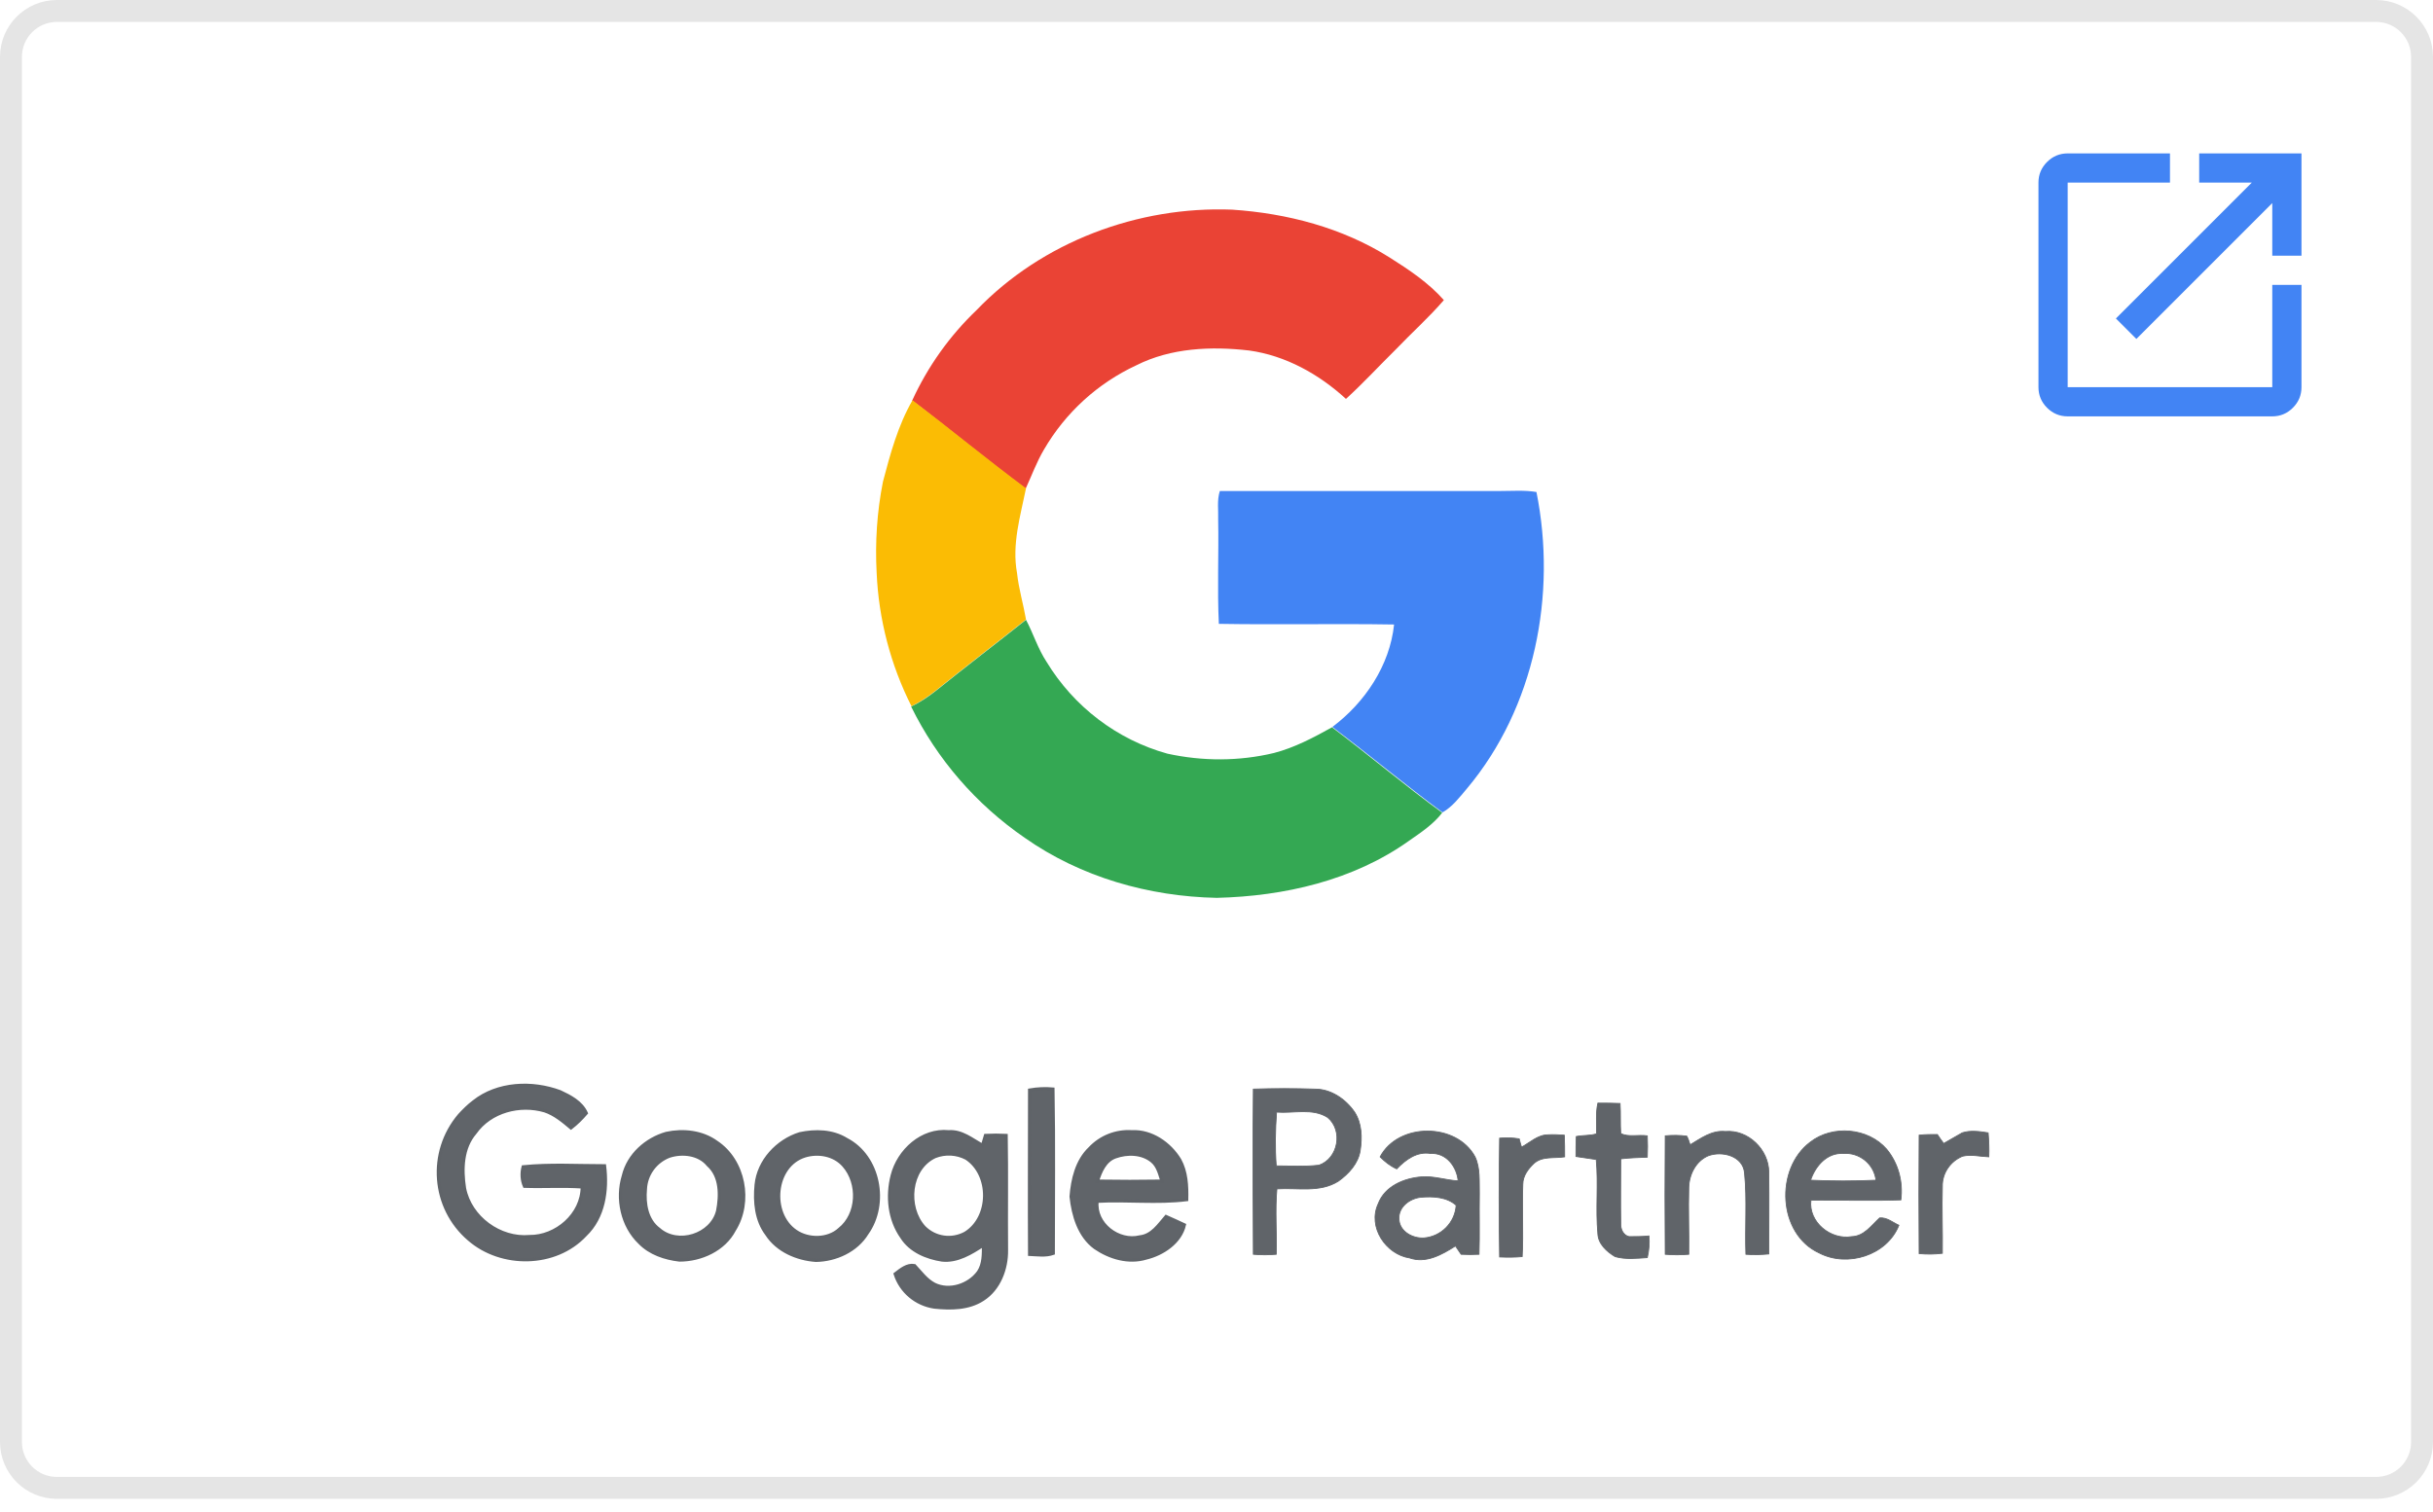 <svg width="111" height="69" viewBox="0 0 111 69" fill="none" xmlns="http://www.w3.org/2000/svg">
<path d="M2.597 0.5H108.403C109.561 0.5 110.5 1.439 110.5 2.597V65.801C110.5 66.959 109.561 67.897 108.403 67.897H2.597C1.439 67.897 0.5 66.959 0.5 65.801V2.597C0.5 1.439 1.439 0.5 2.597 0.5Z" stroke="#E5E5E5"/>
<path d="M57.181 49.699C58.12 49.668 59.059 49.668 59.998 49.699C60.724 49.699 61.391 50.156 61.8 50.75C62.133 51.268 62.148 51.907 62.057 52.501C61.966 53.095 61.527 53.567 61.058 53.902C60.21 54.435 59.195 54.192 58.256 54.253C58.166 55.243 58.256 56.248 58.226 57.238C57.878 57.268 57.53 57.268 57.181 57.238C57.166 54.725 57.151 52.212 57.181 49.699ZM58.241 50.75C58.181 51.557 58.166 52.379 58.226 53.202C58.877 53.202 59.528 53.248 60.179 53.171C61.058 52.867 61.285 51.587 60.573 50.993C59.892 50.552 59.014 50.811 58.241 50.75ZM72.838 51.74C72.853 51.268 72.793 50.795 72.898 50.339C73.232 50.339 73.565 50.339 73.913 50.354C73.943 50.811 73.913 51.268 73.943 51.724C74.291 51.907 74.746 51.77 75.155 51.831C75.17 52.151 75.17 52.471 75.155 52.806C74.746 52.821 74.337 52.836 73.943 52.882C73.943 53.857 73.928 54.831 73.943 55.821C73.928 56.08 74.049 56.37 74.322 56.431C74.625 56.431 74.927 56.431 75.23 56.4C75.261 56.735 75.23 57.07 75.155 57.39C74.67 57.421 74.17 57.481 73.686 57.344C73.307 57.116 72.914 56.766 72.898 56.294C72.793 55.166 72.929 54.039 72.823 52.912C72.52 52.867 72.202 52.821 71.899 52.775C71.899 52.471 71.899 52.166 71.914 51.862C72.217 51.801 72.55 51.831 72.838 51.74ZM62.965 52.791C63.798 51.222 66.448 51.222 67.296 52.791C67.538 53.308 67.478 53.902 67.493 54.451C67.478 55.38 67.508 56.309 67.478 57.238C67.205 57.253 66.933 57.253 66.66 57.238C66.569 57.116 66.493 56.979 66.403 56.857C65.782 57.253 65.055 57.664 64.313 57.405C63.223 57.238 62.39 55.989 62.875 54.938C63.177 54.131 64.056 53.765 64.858 53.704C65.418 53.659 65.963 53.857 66.524 53.887C66.463 53.232 65.979 52.593 65.267 52.638C64.646 52.532 64.131 52.912 63.722 53.339C63.42 53.202 63.177 53.004 62.965 52.791ZM63.828 55.669C63.874 56.217 64.465 56.522 64.964 56.492C65.751 56.431 66.388 55.791 66.433 54.999C66.009 54.618 65.373 54.588 64.843 54.633C64.313 54.679 63.768 55.09 63.828 55.669ZM77.108 52.242C77.592 51.953 78.092 51.572 78.713 51.633C79.758 51.542 80.697 52.471 80.697 53.491C80.712 54.74 80.697 55.974 80.697 57.223C80.348 57.253 80 57.268 79.652 57.238C79.606 56.004 79.712 54.77 79.591 53.537C79.531 52.745 78.561 52.501 77.925 52.745C77.365 52.989 77.062 53.598 77.047 54.192C77.017 55.212 77.062 56.217 77.047 57.238C76.684 57.268 76.336 57.268 75.972 57.238C75.957 55.441 75.957 53.628 75.972 51.831C76.305 51.801 76.623 51.801 76.957 51.846C77.002 51.922 77.078 52.136 77.108 52.242ZM82.589 52.12C83.604 51.328 85.224 51.466 86.072 52.44C86.602 53.08 86.829 53.918 86.723 54.755C85.36 54.801 83.982 54.755 82.62 54.77C82.498 55.776 83.528 56.598 84.482 56.431C85.042 56.415 85.375 55.928 85.754 55.578C86.087 55.547 86.359 55.791 86.632 55.913C86.087 57.283 84.285 57.847 82.998 57.177C81.105 56.309 80.969 53.339 82.589 52.12ZM82.604 53.857C83.589 53.902 84.588 53.902 85.587 53.857C85.496 53.11 84.83 52.577 84.088 52.638C83.346 52.593 82.816 53.217 82.604 53.857ZM89.524 51.694C89.903 51.572 90.311 51.633 90.705 51.694C90.736 52.059 90.751 52.425 90.736 52.791C90.342 52.775 89.933 52.669 89.539 52.76C88.979 52.989 88.6 53.537 88.616 54.146C88.585 55.166 88.631 56.172 88.616 57.192C88.267 57.238 87.904 57.238 87.556 57.207C87.541 55.41 87.541 53.598 87.556 51.801C87.828 51.77 88.116 51.77 88.388 51.77C88.479 51.907 88.57 52.044 88.676 52.181C88.964 52.014 89.252 51.846 89.524 51.694ZM69.416 52.349C69.809 52.136 70.158 51.785 70.627 51.785C70.87 51.77 71.127 51.785 71.369 51.801C71.384 52.136 71.384 52.471 71.384 52.791C70.915 52.867 70.355 52.745 69.976 53.095C69.719 53.339 69.476 53.659 69.476 54.039C69.431 55.136 69.507 56.233 69.446 57.344C69.113 57.375 68.765 57.375 68.416 57.36C68.386 55.547 68.386 53.735 68.416 51.938C68.719 51.907 69.007 51.922 69.31 51.968C69.325 52.044 69.386 52.242 69.416 52.349Z" fill="#606469" stroke="#5F6368" stroke-width="0.038" stroke-miterlimit="10"/>
<path d="M44.553 14.152C47.551 11.029 51.927 9.4 56.212 9.567C58.726 9.735 61.239 10.39 63.39 11.745C64.283 12.309 65.176 12.903 65.873 13.695C65.192 14.487 64.404 15.187 63.677 15.949C62.92 16.695 62.193 17.487 61.406 18.203C60.179 17.076 58.65 16.223 56.985 15.994C55.258 15.796 53.426 15.873 51.852 16.665C50.08 17.487 48.611 18.827 47.627 20.518C47.294 21.081 47.067 21.706 46.794 22.3C45.038 21.005 43.357 19.604 41.616 18.279C42.327 16.725 43.327 15.324 44.553 14.152Z" fill="#EA4335"/>
<path d="M41.631 18.264C43.372 19.589 45.053 20.975 46.809 22.284C46.552 23.549 46.158 24.843 46.4 26.153C46.476 26.869 46.688 27.569 46.809 28.27C45.446 29.351 44.053 30.417 42.691 31.514C42.342 31.788 41.979 32.032 41.585 32.23C40.631 30.341 40.086 28.255 39.995 26.138C39.92 24.752 40.011 23.351 40.283 21.98C40.616 20.716 40.964 19.421 41.631 18.264Z" fill="#FBBC04"/>
<path d="M55.652 22.406C59.922 22.406 64.192 22.406 68.462 22.406C69.007 22.406 69.552 22.361 70.097 22.452C71.036 27.128 70.022 32.291 66.933 35.976C66.6 36.372 66.266 36.814 65.812 37.073C64.101 35.809 62.481 34.453 60.785 33.174C62.269 32.062 63.405 30.372 63.602 28.498C60.937 28.453 58.272 28.514 55.607 28.468C55.531 26.884 55.607 25.285 55.576 23.701C55.592 23.274 55.516 22.833 55.652 22.406Z" fill="#4284F4"/>
<path d="M42.691 31.529C44.053 30.433 45.446 29.367 46.809 28.285C47.142 28.91 47.354 29.61 47.748 30.204C48.989 32.245 50.958 33.753 53.26 34.392C54.864 34.743 56.53 34.743 58.12 34.362C59.059 34.118 59.922 33.661 60.77 33.189C62.466 34.469 64.086 35.839 65.797 37.088C65.388 37.621 64.828 37.987 64.283 38.368C61.739 40.18 58.589 40.896 55.516 40.972C52.412 40.911 49.307 40.028 46.749 38.23C44.538 36.708 42.751 34.651 41.57 32.245C41.979 32.047 42.342 31.803 42.691 31.529Z" fill="#34A853"/>
<path d="M21.613 50.278C22.704 49.41 24.278 49.349 25.55 49.821C26.005 50.034 26.519 50.293 26.746 50.795C26.535 51.039 26.307 51.268 26.05 51.466C25.686 51.161 25.308 50.841 24.854 50.689C23.718 50.354 22.37 50.704 21.674 51.694C21.083 52.379 21.053 53.354 21.189 54.222C21.447 55.562 22.81 56.553 24.157 56.431C25.369 56.446 26.565 55.425 26.565 54.161C25.686 54.1 24.808 54.161 23.93 54.131C23.809 53.857 23.794 53.537 23.869 53.248C25.096 53.126 26.353 53.202 27.579 53.202C27.715 54.314 27.549 55.547 26.701 56.355C25.338 57.817 22.87 57.832 21.401 56.553C19.721 55.121 19.524 52.577 20.962 50.887C21.159 50.674 21.371 50.46 21.613 50.278ZM46.976 49.745C47.324 49.684 47.688 49.668 48.036 49.699C48.081 52.197 48.051 54.694 48.051 57.192C47.703 57.314 47.339 57.253 46.976 57.238C46.961 54.74 46.976 52.242 46.976 49.745ZM30.396 51.724C31.168 51.557 32.031 51.648 32.682 52.12C33.954 52.958 34.302 54.847 33.5 56.126C33.03 57.025 31.985 57.497 31.001 57.497C30.335 57.421 29.654 57.192 29.184 56.705C28.382 55.943 28.124 54.694 28.442 53.659C28.669 52.699 29.487 51.983 30.396 51.724ZM30.532 52.76C29.896 53.004 29.472 53.598 29.442 54.268C29.381 54.923 29.502 55.684 30.062 56.096C30.926 56.857 32.47 56.37 32.743 55.258C32.879 54.557 32.894 53.674 32.303 53.156C31.895 52.654 31.138 52.562 30.532 52.76ZM36.483 51.74C37.194 51.587 37.982 51.603 38.618 51.999C40.117 52.775 40.51 54.938 39.556 56.278C39.072 57.07 38.133 57.497 37.224 57.512C36.361 57.451 35.468 57.07 34.984 56.324C34.499 55.684 34.423 54.847 34.499 54.07C34.605 52.973 35.468 52.06 36.483 51.74ZM36.725 52.745C35.301 53.187 35.12 55.38 36.301 56.187C36.876 56.583 37.77 56.583 38.3 56.096C39.163 55.41 39.208 53.994 38.496 53.187C38.057 52.684 37.331 52.562 36.725 52.745ZM40.707 53.644C40.995 52.501 42.07 51.526 43.281 51.648C43.872 51.603 44.341 51.999 44.826 52.273C44.871 52.12 44.917 51.968 44.962 51.816C45.28 51.801 45.598 51.801 45.901 51.816C45.931 53.552 45.901 55.304 45.916 57.04C45.931 57.893 45.583 58.822 44.841 59.294C44.19 59.72 43.372 59.72 42.63 59.644C41.797 59.522 41.101 58.944 40.843 58.136C41.101 57.938 41.389 57.695 41.722 57.756C42.009 58.06 42.252 58.411 42.63 58.609C43.312 58.944 44.205 58.654 44.644 58.045C44.886 57.679 44.871 57.223 44.871 56.811C44.311 57.177 43.675 57.573 42.978 57.497C42.282 57.39 41.54 57.086 41.146 56.461C40.571 55.654 40.465 54.588 40.707 53.644ZM42.66 52.775C41.479 53.324 41.328 55.09 42.161 56.004C42.66 56.507 43.417 56.613 44.038 56.278C45.204 55.562 45.219 53.598 44.084 52.852C43.645 52.623 43.13 52.593 42.66 52.775ZM49.717 52.41C50.216 51.877 50.913 51.603 51.639 51.648C52.533 51.603 53.366 52.181 53.82 52.928C54.123 53.476 54.153 54.116 54.138 54.74C52.79 54.908 51.412 54.74 50.05 54.816C49.928 55.852 51.034 56.69 52.003 56.446C52.563 56.385 52.866 55.898 53.199 55.517C53.487 55.639 53.759 55.776 54.032 55.898C53.85 56.69 53.048 57.223 52.291 57.405C51.488 57.649 50.625 57.39 49.959 56.933C49.232 56.4 48.959 55.456 48.869 54.603C48.929 53.826 49.126 52.973 49.717 52.41ZM50.882 52.791C50.413 52.958 50.201 53.461 50.065 53.902C51.049 53.918 52.033 53.918 53.017 53.902C52.911 53.583 52.836 53.217 52.563 52.989C52.109 52.608 51.428 52.593 50.882 52.791Z" fill="#606469" stroke="#5F6368" stroke-width="0.151" stroke-miterlimit="10"/>
<mask id="mask0_1034_651" style="mask-type:alpha" maskUnits="userSpaceOnUse" x="91" y="5" width="16" height="16">
<rect x="91" y="5" width="16" height="16" fill="#D9D9D9"/>
</mask>
<g mask="url(#mask0_1034_651)">
<path d="M94.333 19C93.967 19 93.653 18.869 93.392 18.608C93.131 18.347 93 18.033 93 17.667V8.333C93 7.967 93.131 7.653 93.392 7.392C93.653 7.131 93.967 7 94.333 7H99V8.333H94.333V17.667H103.667V13H105V17.667C105 18.033 104.869 18.347 104.608 18.608C104.347 18.869 104.033 19 103.667 19H94.333ZM97.467 15.467L96.533 14.533L102.733 8.333H100.333V7H105V11.667H103.667V9.267L97.467 15.467Z" fill="#4284F4"/>
</g>
</svg>
